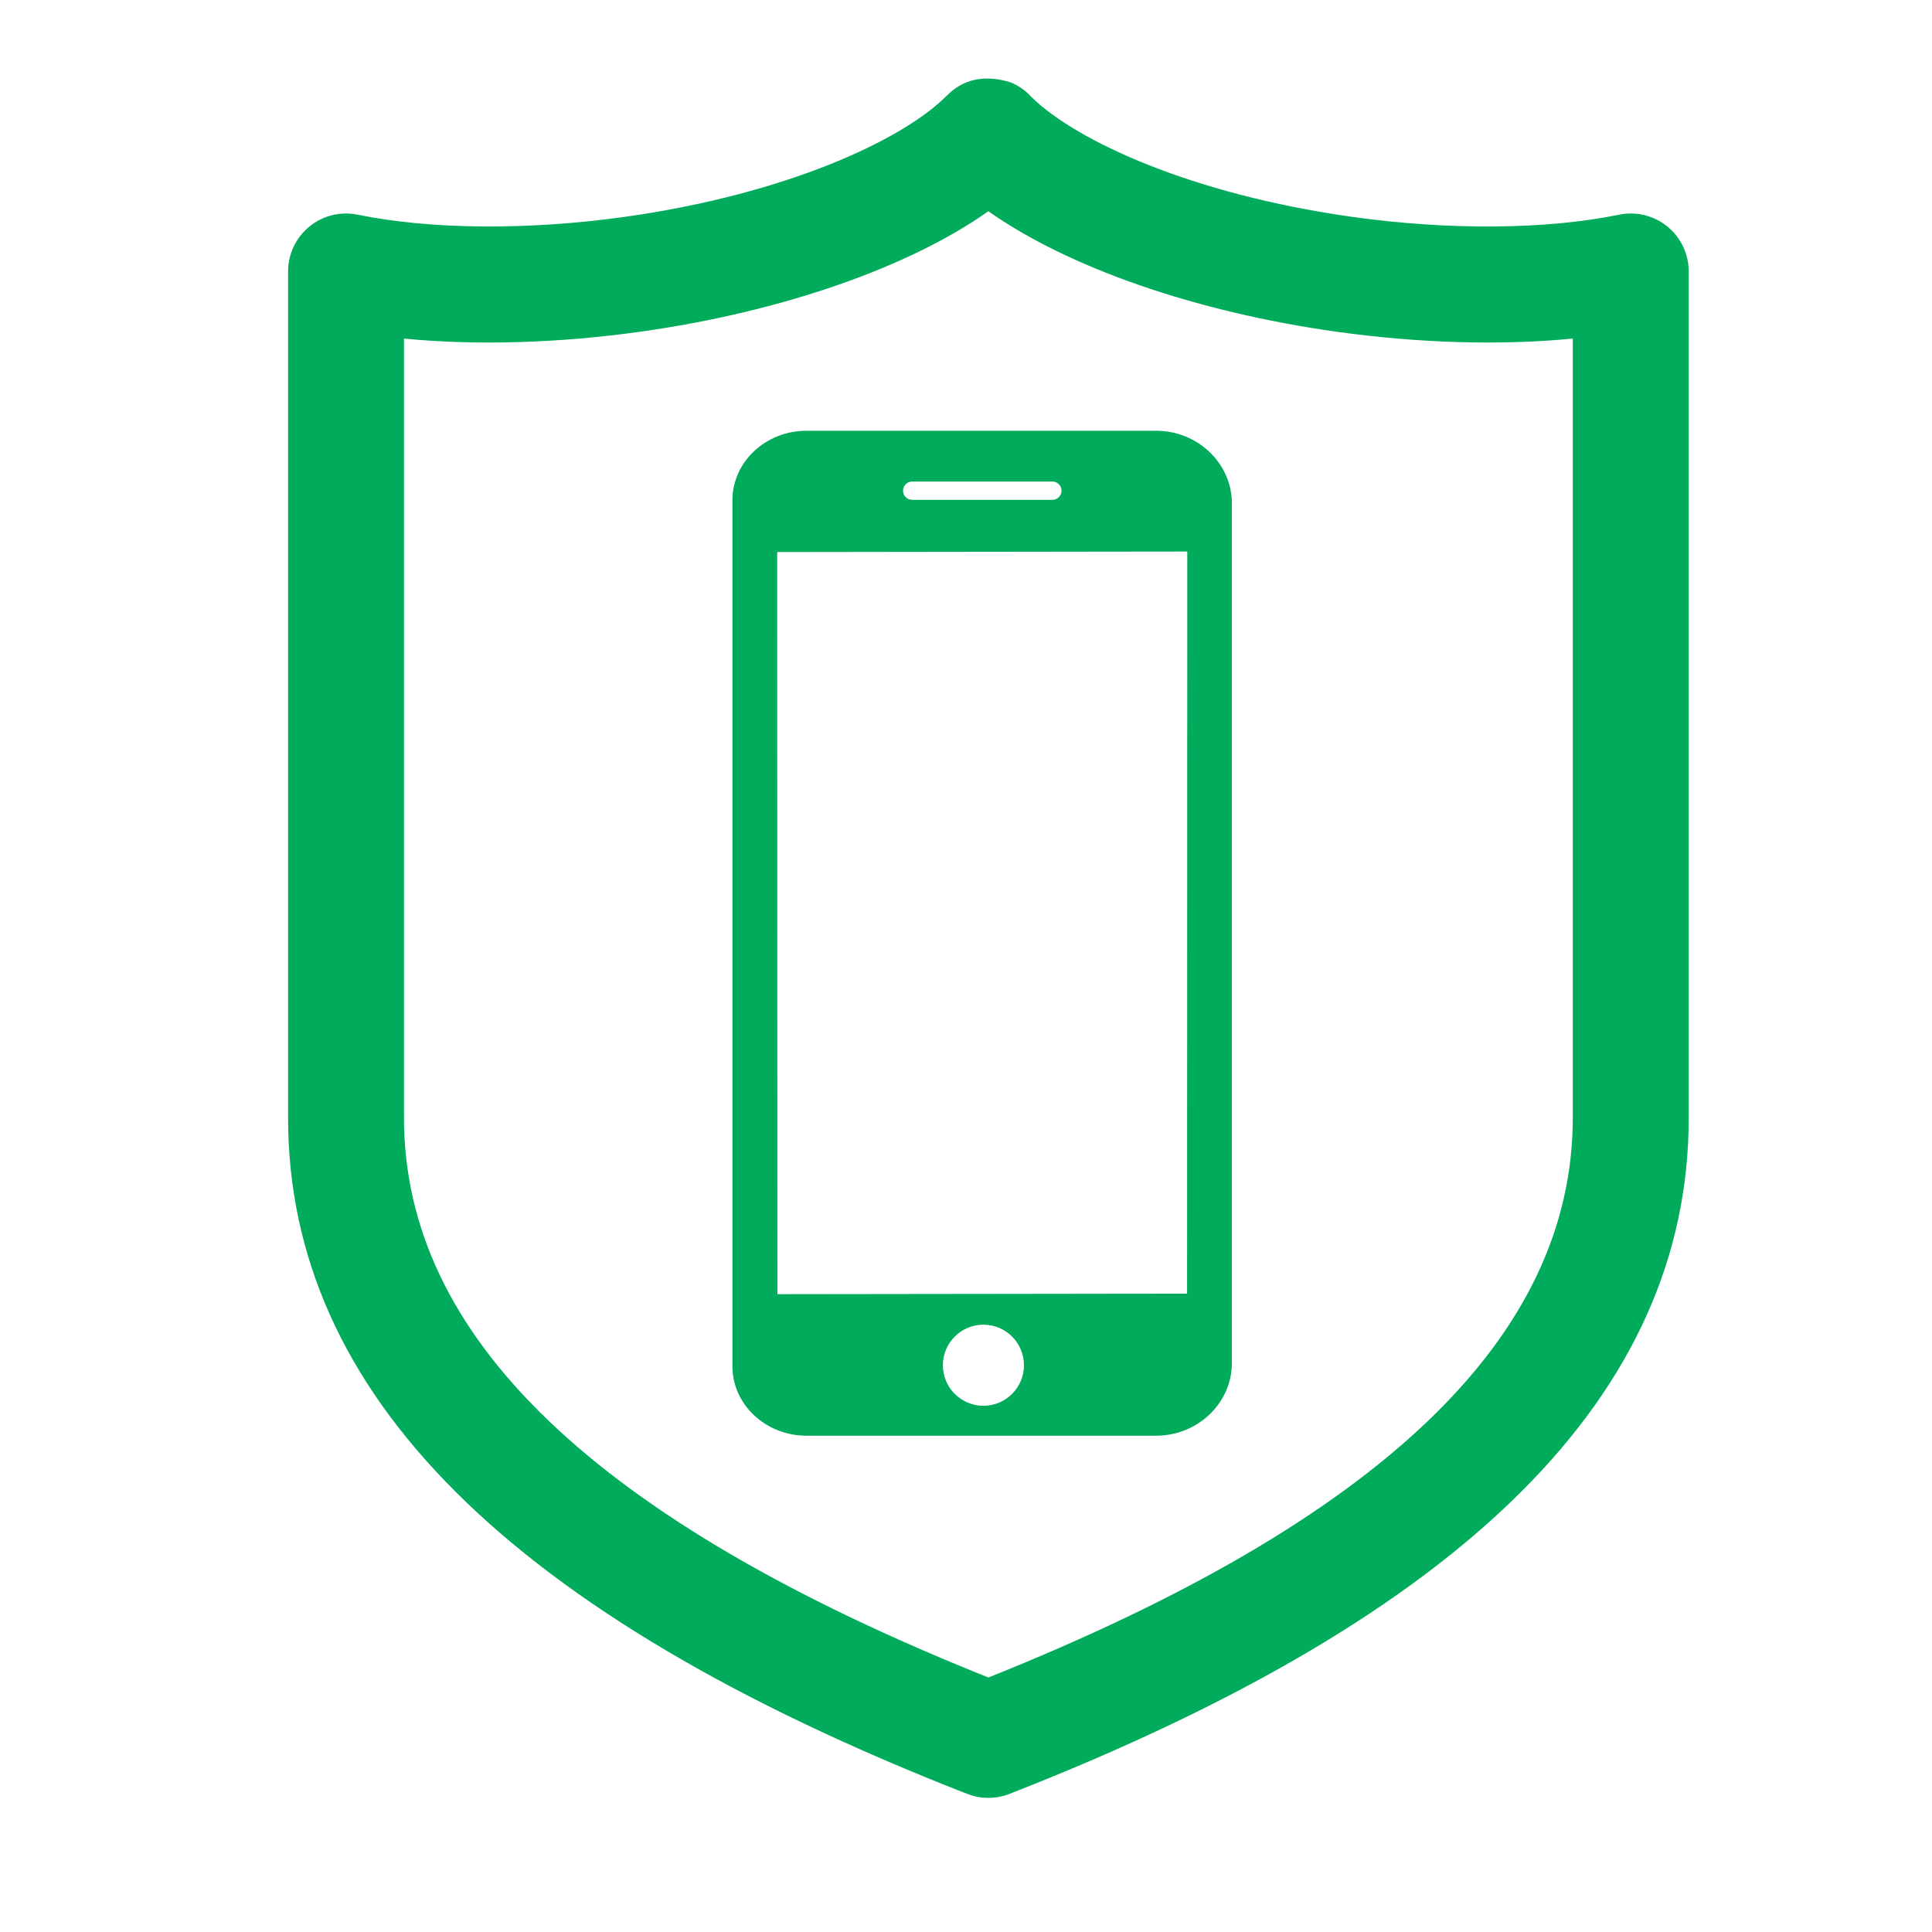 <svg fill="#00AC5B" xmlns="http://www.w3.org/2000/svg" xmlns:xlink="http://www.w3.org/1999/xlink" version="1.1" x="0px" y="0px" viewBox="0 0 100 100" enable-background="new 0 0 100 100" xml:space="preserve"><path d="M51.155,93.057c-0.388,0-0.775-0.074-1.146-0.23c-0.021-0.008-0.042-0.018-0.062-0.02  C26.373,83.57,14.911,72.137,14.911,57.85V14.051c0-0.901,0.405-1.755,1.104-2.325c0.698-0.57,1.615-0.796,2.499-0.614  c3.76,0.771,8.795,0.817,13.82,0.113c8.36-1.174,14.359-3.969,16.634-6.237c0.874-0.902,1.987-1.143,3.345-0.724  c0.425,0.175,0.791,0.441,1.086,0.77c2.312,2.26,8.283,5.025,16.589,6.191c5.021,0.705,10.062,0.66,13.816-0.113  c0.88-0.181,1.802,0.044,2.5,0.614c0.698,0.57,1.104,1.423,1.104,2.325v43.796c0,14.295-11.473,25.729-35.063,34.967  c-0.009,0.004-0.02,0.008-0.028,0.012c-0.229,0.098-0.469,0.16-0.709,0.197C51.454,93.045,51.307,93.057,51.155,93.057  C50.77,93.057,51.307,93.057,51.155,93.057C50.77,93.057,51.307,93.057,51.155,93.057z M20.91,17.524v40.324  c0,11.354,9.897,20.84,30.249,28.979c20.353-8.141,30.248-17.625,30.248-28.979V17.524c-3.709,0.363-7.97,0.243-12.257-0.358  c-7.312-1.027-13.893-3.337-17.991-6.233c-4.101,2.896-10.682,5.206-17.992,6.232C28.882,17.768,24.623,17.888,20.91,17.524z"></path><path d="M73.173,47.335c0.078,0.042,0.156,0.083,0.218,0.116C73.337,47.423,73.266,47.385,73.173,47.335z"></path><path d="M72.841,47.159c0.062,0.032,0.117,0.062,0.17,0.09C72.943,47.213,72.882,47.181,72.841,47.159z"></path><path d="M72.782,47.127c0.021,0.011,0.036,0.02,0.06,0.032C72.805,47.14,72.782,47.127,72.782,47.127z"></path><path d="M73.391,47.452C73.589,47.558,73.53,47.527,73.391,47.452L73.391,47.452z"></path><path d="M59.836,22.296H41.743c-2.113,0-3.833,1.613-3.833,3.596v44.824c0,1.983,1.719,3.596,3.833,3.596h18.093  c2.114,0,3.834-1.614,3.922-3.596V25.892C63.67,23.909,61.95,22.296,59.836,22.296z M47.215,24.924l7.256,0  c0.261,0,0.473,0.213,0.473,0.474c0,0.261-0.212,0.473-0.473,0.473h-7.256c-0.261,0-0.474-0.212-0.474-0.473  S46.955,24.924,47.215,24.924z M50.901,72.763c-1.158,0-2.098-0.939-2.098-2.098c0-1.159,0.939-2.099,2.098-2.099  c1.159,0,2.099,0.939,2.099,2.099C53,71.823,52.061,72.763,50.901,72.763z M61.443,66.959l-21.205,0.027l-0.011-38.407  c0,0,0.007-0.005,0.021-0.005l21.205-0.027L61.443,66.959z"></path></svg>